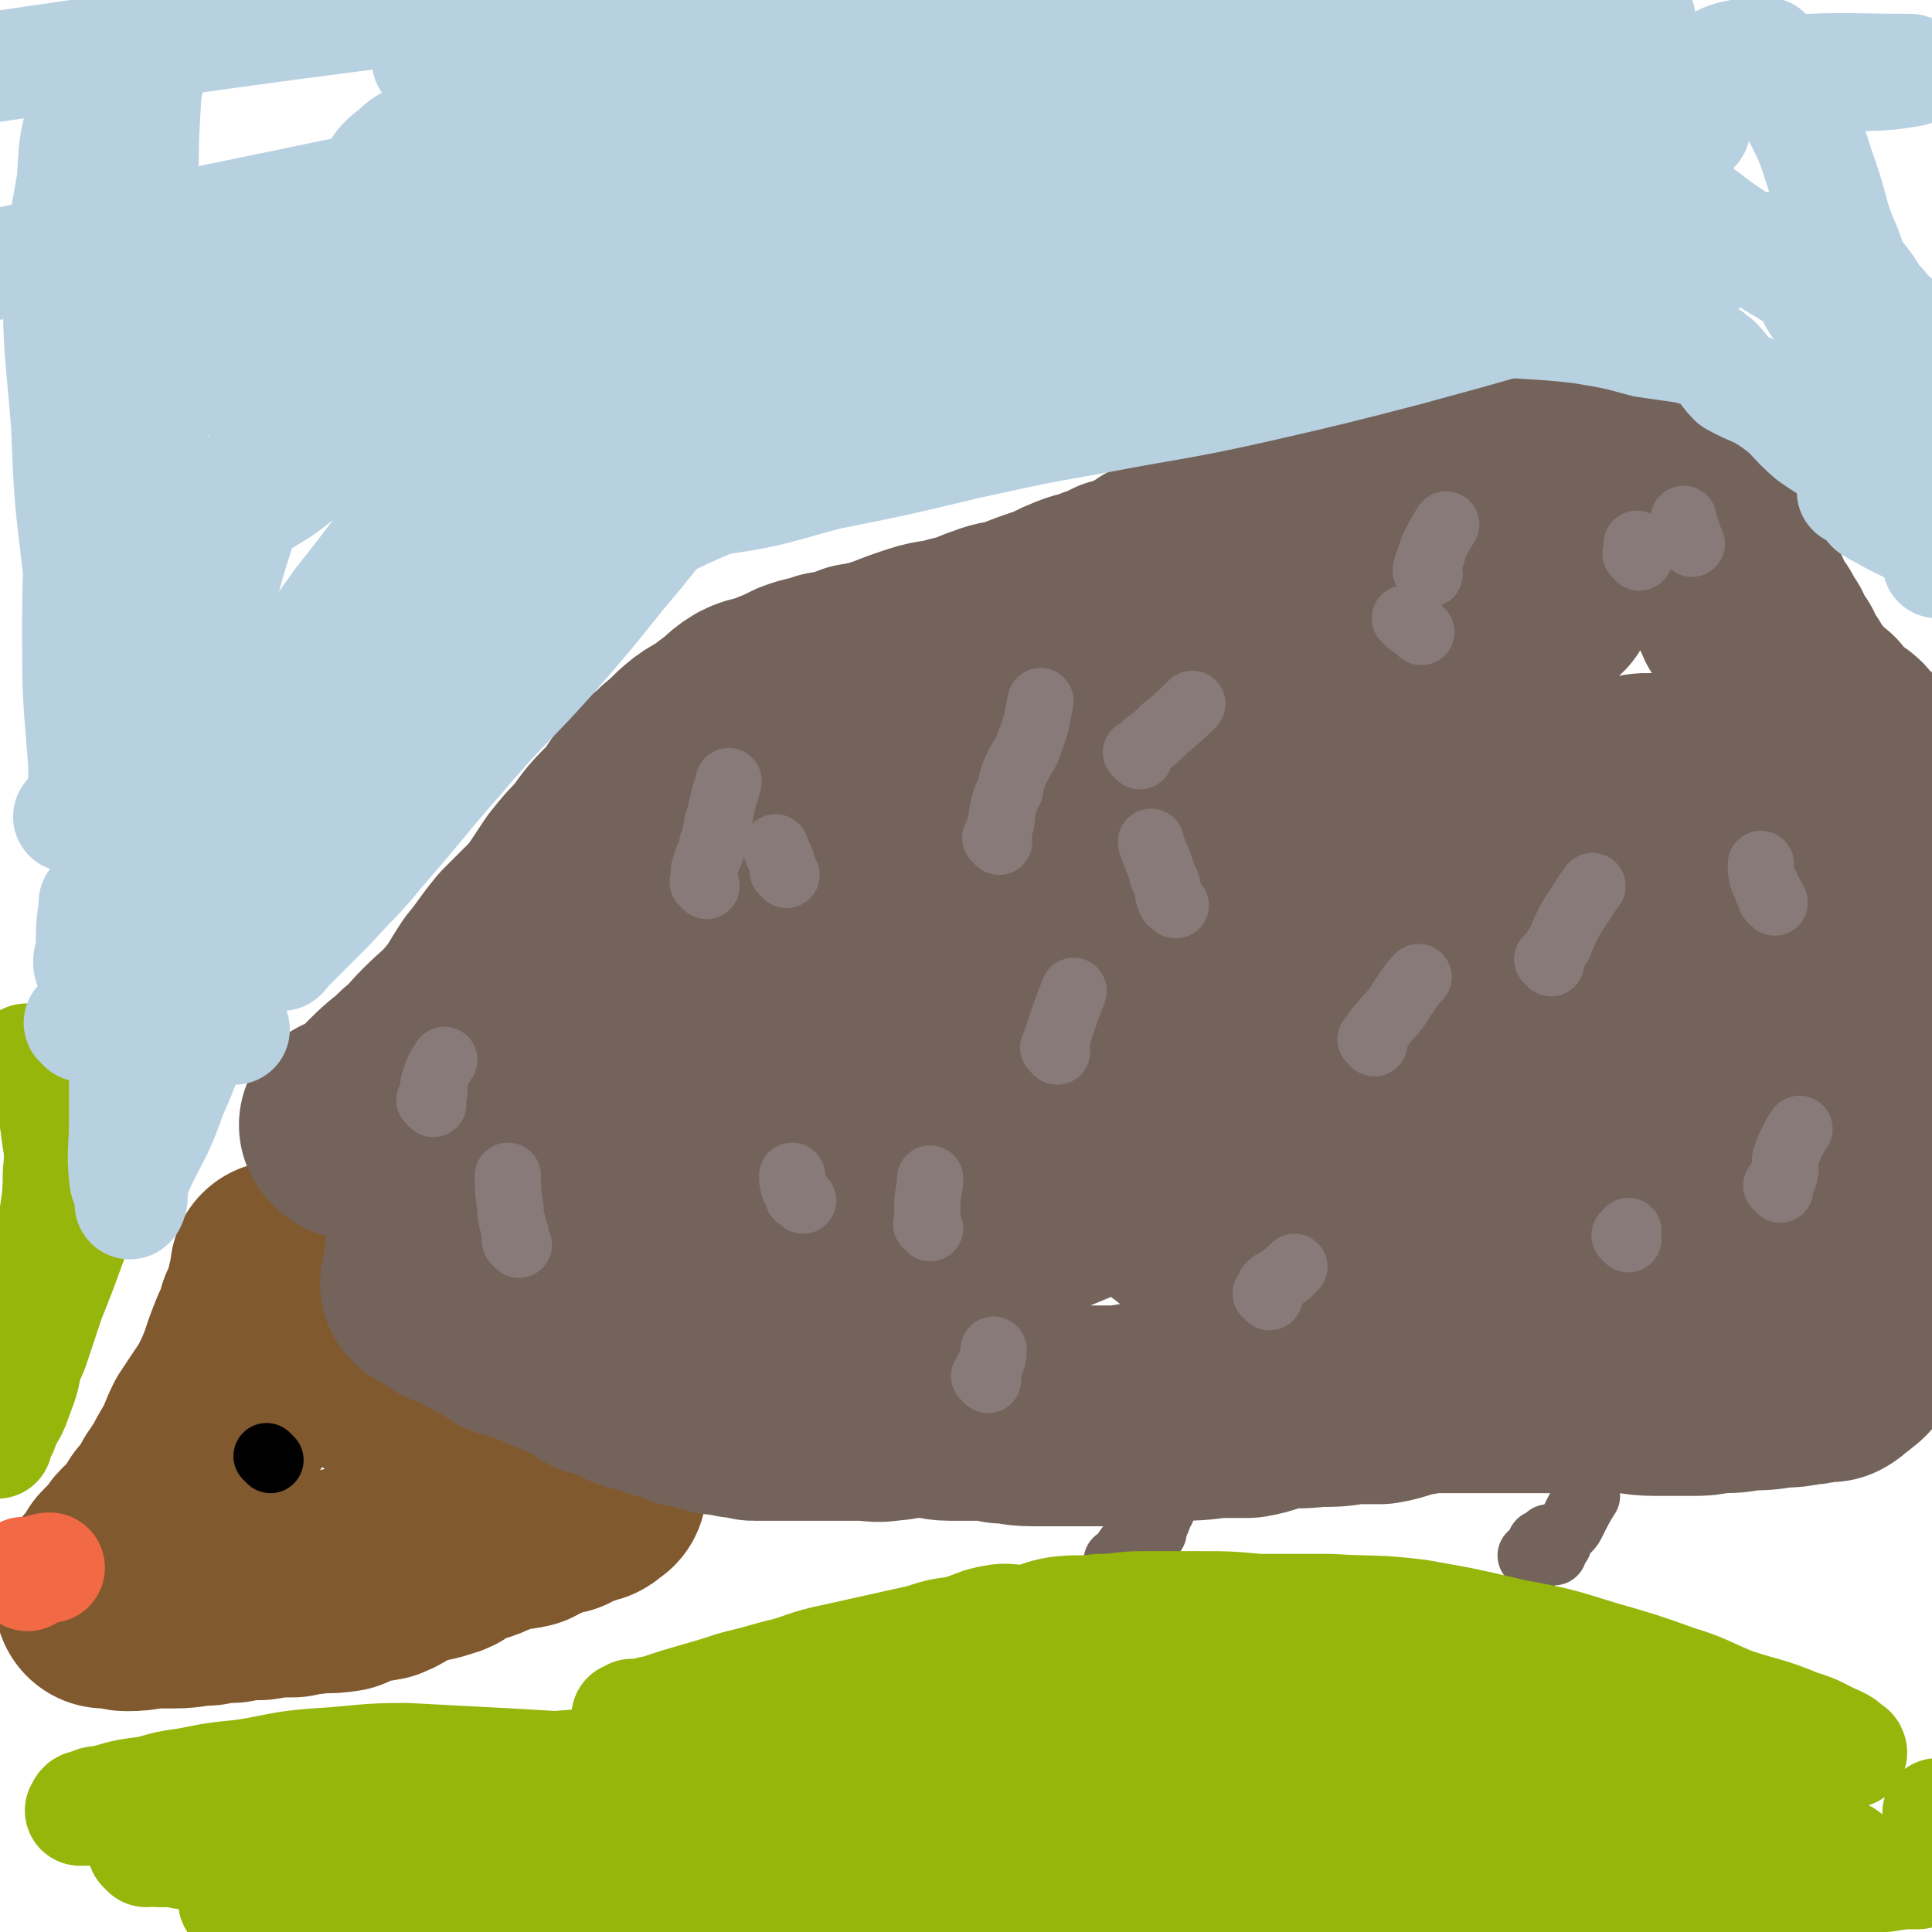 <svg viewBox='0 0 700 700' version='1.1' xmlns='http://www.w3.org/2000/svg' xmlns:xlink='http://www.w3.org/1999/xlink'><g fill='none' stroke='#81592F' stroke-width='80' stroke-linecap='round' stroke-linejoin='round'><path d='M103,462c-1,-1 -1,-1 -1,-1 -1,-1 0,0 0,0 0,0 0,0 0,0 0,0 0,0 0,0 -1,-1 0,0 0,0 0,0 0,0 0,0 0,0 0,-1 0,0 -1,0 0,0 0,1 0,1 0,1 0,1 0,1 -1,1 -1,2 -1,3 -1,3 -1,5 -1,3 -1,3 -3,7 -1,4 -1,4 -3,8 -2,5 -2,5 -4,11 -2,5 -2,5 -5,11 -4,6 -4,6 -8,12 -2,4 -2,5 -4,9 -3,5 -3,5 -5,9 -3,4 -3,4 -5,8 -2,3 -2,3 -4,5 -2,3 -2,4 -4,7 -2,2 -2,1 -4,3 -2,2 -1,2 -3,4 -2,2 -2,2 -4,4 -1,2 0,2 -1,4 -1,1 -2,0 -2,1 -1,1 -1,2 -1,2 -1,1 -2,1 -2,1 -1,1 0,1 0,1 0,1 0,1 0,1 0,1 0,1 0,1 0,0 0,0 0,0 2,0 2,0 4,0 2,0 2,1 4,1 6,0 6,-1 11,-1 3,0 3,0 6,0 6,0 6,-1 12,-1 5,-1 5,-1 9,-1 5,-1 5,-1 10,-1 6,-1 6,-1 12,-1 3,-1 3,-1 6,-1 6,-1 6,0 12,-1 2,-1 2,-2 4,-2 5,-2 5,-1 10,-2 5,-2 4,-3 9,-5 6,-2 6,-1 12,-3 4,-1 3,-2 7,-4 4,-2 5,-1 9,-3 3,-1 3,-2 7,-3 4,-1 4,0 8,-1 2,-1 2,-2 4,-2 3,-2 3,-2 5,-2 2,-1 2,-1 4,-1 2,-1 2,-2 4,-3 1,0 2,0 3,0 1,-1 1,-1 2,-1 0,0 1,0 1,0 1,0 1,-1 1,-1 1,-1 1,-1 1,-1 1,0 1,0 1,0 0,0 0,-1 0,-1 0,-1 0,0 -1,-1 -1,-1 -1,-2 -2,-2 -3,-2 -3,-1 -5,-2 -3,-2 -2,-3 -5,-5 -4,-2 -4,-2 -9,-4 -6,-3 -6,-2 -12,-5 -5,-3 -5,-3 -10,-5 -3,-2 -3,-2 -7,-4 -3,-1 -3,-1 -7,-3 -2,-1 -2,0 -4,-2 -2,0 -2,-1 -4,-2 -1,0 -1,0 -1,0 -1,-1 -1,-1 -2,-1 -1,0 -2,0 -3,0 0,0 0,-1 0,-1 -1,-1 -1,-1 -2,-1 -1,-1 -1,-1 -1,-1 -1,0 -1,0 -1,0 0,0 0,-1 0,-1 -1,-2 -2,-3 -2,-4 '/></g>
<g fill='none' stroke='#74635B' stroke-width='80' stroke-linecap='round' stroke-linejoin='round'><path d='M128,409c-1,-1 -1,-1 -1,-1 -1,-1 0,0 0,0 0,0 0,0 0,0 1,0 1,0 1,0 1,0 1,-1 1,-1 2,-2 2,-1 4,-2 2,-2 2,-2 4,-4 2,-2 2,-2 4,-4 5,-5 5,-4 10,-9 5,-4 4,-4 9,-9 5,-5 6,-5 11,-11 4,-5 4,-6 8,-12 5,-6 5,-7 10,-13 6,-6 6,-6 12,-12 4,-6 4,-6 8,-12 4,-5 4,-5 8,-9 5,-7 5,-7 11,-13 4,-5 4,-6 8,-11 4,-4 5,-4 9,-8 5,-4 4,-4 9,-8 4,-3 5,-2 9,-6 5,-3 4,-4 9,-7 4,-2 5,-1 9,-3 5,-2 5,-2 9,-4 5,-2 5,-1 10,-3 6,-1 6,-1 11,-3 6,-1 6,-1 12,-3 5,-2 5,-2 11,-4 6,-2 7,-1 13,-3 6,-1 6,-2 12,-4 5,-2 5,-1 11,-3 5,-2 5,-2 11,-4 5,-2 4,-2 9,-4 5,-2 5,-1 9,-3 4,-1 3,-1 7,-3 4,-1 4,-1 8,-3 5,-2 4,-3 9,-5 4,-2 4,-2 8,-4 5,-3 5,-3 11,-5 3,-2 3,-2 7,-4 4,-2 4,-2 9,-5 4,-2 4,-3 8,-5 3,-2 3,-1 5,-3 4,-2 3,-2 6,-4 3,-2 3,-2 6,-3 5,-1 5,-1 9,-3 3,-1 3,0 7,-1 3,-2 3,-3 7,-4 4,-1 4,-1 8,-2 3,0 3,0 7,0 3,-1 3,-1 7,-1 4,-1 4,-1 8,-1 3,0 3,0 5,0 4,0 4,1 7,1 3,1 3,1 6,1 4,1 4,0 8,1 3,1 3,2 6,3 3,1 3,0 7,1 2,1 2,1 5,2 4,2 4,2 8,4 3,1 3,1 6,3 2,1 2,1 4,3 3,2 4,2 6,4 3,2 3,2 5,4 2,2 2,2 4,4 2,2 2,2 4,4 1,2 0,2 2,4 1,2 1,1 3,3 1,2 0,2 2,4 0,2 1,1 2,3 1,2 0,3 2,5 1,2 1,2 3,4 1,2 0,2 1,4 2,3 2,3 4,5 1,3 1,3 3,5 0,1 0,2 0,3 2,2 2,2 4,4 0,1 0,2 0,3 2,2 2,2 4,4 1,2 0,2 1,4 2,2 2,1 4,3 2,2 1,2 3,4 2,2 3,1 4,3 1,1 0,2 2,4 1,2 2,1 4,3 1,1 2,0 3,1 1,2 1,2 3,4 1,1 1,1 2,2 1,1 2,0 3,2 1,1 -1,2 0,3 2,2 3,2 5,4 2,2 1,2 3,4 1,3 2,2 3,5 1,3 -1,3 0,5 1,4 2,3 4,7 1,3 1,3 2,7 1,5 1,5 2,11 0,4 0,4 0,8 1,5 1,5 1,9 1,7 2,7 2,13 1,4 0,4 0,8 0,4 1,5 0,9 -1,4 -2,4 -3,8 0,4 0,4 0,8 -1,4 -1,3 -1,7 0,3 0,3 0,5 -1,4 -2,4 -3,8 0,2 0,2 0,4 0,3 0,3 0,5 0,3 -1,3 -1,7 0,2 0,2 0,4 0,2 0,2 0,4 -1,3 -2,3 -3,5 0,2 1,2 1,4 0,2 0,2 0,4 0,1 0,1 0,3 0,1 0,1 0,3 0,2 -1,2 -1,4 -1,2 0,2 -1,4 -1,2 -2,1 -3,3 0,2 0,2 0,4 -1,2 0,2 -1,4 -1,2 -2,2 -3,4 0,2 0,2 0,4 -1,1 -1,2 -1,3 -1,1 -2,1 -3,3 0,1 0,1 0,3 -1,1 -1,1 -1,2 -1,1 -2,0 -3,2 0,0 0,0 0,1 -1,1 -1,2 -1,2 -1,2 -1,1 -2,2 -1,1 -1,1 -1,1 -2,1 -2,2 -4,3 -2,0 -2,0 -4,0 -3,1 -3,1 -5,1 -5,1 -5,1 -9,1 -6,1 -6,1 -12,1 -5,1 -5,1 -11,1 -5,1 -5,1 -9,1 -7,0 -7,0 -13,0 -7,0 -7,-1 -13,-1 -7,0 -7,0 -15,0 -7,0 -7,0 -15,0 -6,0 -6,0 -12,0 -6,0 -6,0 -12,0 -5,0 -5,0 -10,0 -5,0 -5,0 -11,1 -6,1 -6,2 -12,3 -5,0 -5,0 -10,0 -6,1 -6,1 -13,1 -7,1 -7,0 -13,1 -6,1 -6,2 -12,3 -6,0 -6,0 -11,0 -8,1 -8,1 -16,1 -7,1 -7,1 -13,1 -6,1 -6,1 -11,1 -7,0 -7,0 -14,0 -7,0 -7,0 -13,0 -6,0 -6,-1 -11,-1 -4,-1 -4,-1 -8,-1 -5,0 -5,0 -11,0 -4,0 -4,-1 -9,-1 -3,0 -3,0 -6,0 -3,0 -3,1 -7,1 -5,1 -5,0 -10,0 -3,0 -3,0 -6,0 -3,0 -3,0 -7,0 -3,0 -3,0 -5,0 -3,0 -3,0 -5,0 -3,0 -3,0 -5,0 -1,0 -1,0 -3,0 -1,0 -1,0 -3,0 -1,0 -1,0 -2,0 -1,0 -1,0 -3,0 -1,0 -1,-1 -3,-1 -1,0 -1,0 -3,0 -1,0 -1,-1 -3,-1 -1,0 -1,0 -3,0 -2,0 -2,-1 -4,-1 -2,-1 -2,-1 -4,-1 -2,-1 -2,0 -4,-1 -2,-1 -2,-2 -4,-2 -2,-1 -3,0 -5,-1 -3,-1 -3,-2 -5,-3 -3,0 -3,1 -5,0 -3,-1 -2,-3 -5,-4 -4,-1 -4,0 -8,-1 -3,-2 -2,-2 -5,-4 -4,-1 -4,-1 -8,-3 -3,-1 -3,-1 -7,-3 -3,-1 -3,-1 -7,-3 -2,-1 -3,0 -5,-1 -3,-2 -3,-2 -5,-4 -3,-1 -4,-1 -7,-3 -1,0 -1,-1 -2,-2 -2,-1 -2,-1 -4,-2 -1,0 -2,0 -3,0 -1,-1 -1,-2 -3,-3 -1,0 -1,0 -1,0 -1,-1 -1,-1 -1,-1 -1,-1 -2,0 -3,-1 0,-1 1,-1 1,-2 0,-2 0,-2 0,-4 1,-4 0,-4 2,-8 5,-8 7,-7 12,-15 7,-9 6,-10 13,-19 8,-12 9,-11 18,-22 11,-13 11,-13 22,-25 11,-12 11,-12 23,-24 10,-11 10,-11 21,-21 8,-8 7,-8 15,-15 7,-6 7,-5 14,-11 5,-5 4,-6 10,-11 6,-5 6,-5 12,-10 5,-3 5,-3 10,-7 3,-3 3,-3 7,-5 5,-4 4,-4 9,-8 3,-2 4,-2 7,-4 3,-2 3,-2 6,-4 1,0 2,0 3,0 1,-1 1,-1 1,-1 1,0 1,0 1,0 0,1 -1,2 -2,3 -6,6 -6,6 -12,12 -9,8 -9,8 -18,16 -11,9 -11,9 -22,19 -13,10 -13,10 -26,21 -13,11 -13,11 -27,21 -12,10 -11,10 -23,20 -4,4 -4,4 -9,7 -3,3 -3,3 -6,6 -1,1 -2,1 -2,2 0,0 1,0 2,0 6,-1 6,-1 11,-4 11,-5 11,-5 22,-10 13,-7 13,-6 26,-13 18,-9 18,-9 37,-18 21,-11 20,-12 41,-22 24,-12 24,-12 47,-24 24,-12 24,-12 48,-24 18,-9 18,-10 37,-19 16,-7 16,-6 33,-13 10,-3 10,-4 20,-7 6,-2 6,-2 12,-4 3,-1 3,-2 6,-3 1,0 1,0 2,0 0,0 0,0 0,0 -1,1 -2,1 -4,2 -7,5 -8,5 -15,9 -13,7 -14,6 -26,13 -16,9 -16,10 -32,20 -22,14 -23,13 -45,27 -25,16 -24,16 -48,33 -25,18 -26,17 -50,37 -18,15 -18,15 -35,32 -14,14 -14,14 -28,29 -9,10 -9,10 -17,21 -4,5 -4,5 -7,11 -2,3 -2,3 -3,7 -1,2 -1,3 0,4 1,2 2,3 4,3 2,0 2,-2 4,-2 9,-3 10,-2 19,-5 13,-4 13,-3 25,-8 16,-5 16,-5 31,-12 17,-9 16,-10 33,-19 18,-11 19,-10 37,-21 20,-12 21,-12 40,-25 14,-10 14,-11 28,-22 13,-10 13,-10 26,-20 11,-8 11,-8 22,-16 7,-6 8,-5 15,-11 6,-4 6,-5 12,-9 4,-3 4,-2 8,-6 3,-1 2,-2 4,-4 1,-1 2,-1 1,-1 0,-1 0,-1 -1,-1 -4,-1 -4,-2 -8,-3 -11,0 -11,0 -22,1 -15,2 -15,2 -30,6 -20,6 -20,6 -39,14 -22,9 -22,10 -44,21 -23,12 -24,11 -46,26 -20,14 -20,14 -37,32 -14,15 -13,16 -25,32 -9,13 -9,13 -17,27 -4,7 -4,7 -7,15 -2,5 -3,6 -2,10 1,4 2,5 6,6 9,2 11,1 20,-1 15,-3 15,-4 29,-10 16,-7 16,-8 32,-16 19,-8 19,-8 39,-16 24,-11 24,-10 47,-21 24,-12 24,-12 46,-25 21,-13 20,-14 40,-28 15,-11 15,-10 31,-21 11,-8 12,-7 23,-16 4,-3 4,-3 8,-7 3,-3 3,-4 6,-7 2,-2 3,-1 4,-3 1,-1 1,-2 0,-3 0,0 -1,0 -1,0 -1,-1 -1,-1 -1,-1 0,-2 1,-2 1,-4 0,-1 0,-2 -1,-3 -2,-1 -2,-1 -4,-1 -8,-1 -8,-2 -16,0 -13,2 -13,3 -25,8 -17,5 -17,4 -34,12 -19,8 -19,9 -37,19 -21,11 -21,9 -41,21 -18,11 -19,11 -35,25 -10,9 -8,10 -16,21 -5,5 -6,5 -9,11 -2,5 -2,5 -1,10 1,2 2,2 5,4 4,4 3,5 8,8 5,3 5,2 10,5 7,5 6,5 13,10 9,7 8,7 18,13 10,6 10,7 21,11 12,4 12,4 25,6 13,2 13,1 26,0 13,-1 14,0 27,-4 13,-3 13,-3 25,-9 11,-6 11,-6 22,-13 8,-5 8,-6 15,-12 6,-5 5,-6 10,-11 3,-4 4,-3 7,-7 2,-2 1,-3 3,-6 1,-2 3,-2 3,-4 0,-1 -1,-1 -2,-1 -2,-2 -2,-2 -3,-4 -1,-2 0,-3 -2,-4 -2,-2 -2,-2 -5,-3 -9,0 -10,-1 -18,1 -11,3 -11,5 -22,10 -14,7 -14,6 -27,14 -13,7 -13,7 -25,16 -13,9 -13,9 -25,19 -8,5 -9,5 -15,11 -4,4 -3,5 -5,10 0,1 0,2 1,3 0,1 1,0 2,0 9,-1 9,0 17,-3 11,-3 10,-5 21,-8 10,-3 11,-1 21,-4 13,-4 13,-4 25,-9 14,-6 14,-6 27,-13 11,-6 11,-5 21,-12 6,-4 6,-5 10,-10 3,-2 2,-3 5,-6 2,-3 3,-2 4,-5 1,-3 1,-4 0,-7 0,-3 0,-3 -1,-7 -2,-6 -2,-6 -4,-13 -2,-10 -1,-10 -3,-20 -2,-9 -3,-9 -5,-18 -2,-7 -1,-8 -4,-15 -2,-6 -3,-6 -6,-12 -3,-4 -4,-4 -7,-8 -1,-3 -1,-5 -3,-6 -2,0 -2,2 -4,3 -2,1 -2,1 -4,2 -5,5 -5,5 -9,11 -6,9 -6,9 -10,19 -5,11 -5,11 -8,22 -3,13 -4,13 -6,25 -1,12 -1,12 -1,24 1,11 0,13 5,22 4,7 6,7 14,11 7,3 7,1 15,2 5,1 5,2 10,0 5,-1 5,-2 10,-5 3,-2 4,-2 7,-5 4,-4 5,-3 7,-8 3,-5 1,-6 3,-12 2,-6 3,-6 5,-12 2,-7 2,-7 3,-13 1,-6 0,-6 2,-12 0,-5 2,-5 1,-9 -1,-5 -1,-6 -5,-9 -5,-5 -8,-6 -11,-8 '/></g>
<g fill='none' stroke='#877A79' stroke-width='24' stroke-linecap='round' stroke-linejoin='round'><path d='M256,321c-1,-1 -1,-1 -1,-1 -1,-1 0,0 0,0 0,0 0,0 0,0 0,-1 0,-1 0,-3 0,0 0,-1 0,-1 0,-2 1,-2 1,-4 1,-3 2,-3 2,-6 2,-5 1,-6 3,-11 1,-6 2,-8 3,-12 '/><path d='M362,305c-1,-1 -1,-1 -1,-1 -1,-1 0,0 0,0 1,-1 1,-2 1,-4 1,-2 1,-3 1,-5 1,-5 1,-5 3,-9 1,-5 1,-5 3,-9 2,-4 3,-4 4,-8 3,-7 3,-11 4,-15 '/><path d='M413,274c-1,-1 -1,-1 -1,-1 -1,-1 0,0 0,0 1,0 1,-1 1,-1 1,-1 1,-1 2,-2 4,-3 4,-3 7,-6 5,-4 7,-6 10,-9 '/><path d='M498,378c-1,-1 -1,-1 -1,-1 -1,-1 0,0 0,0 0,0 0,0 0,0 1,-1 1,-1 1,-2 1,-2 1,-2 3,-4 2,-3 3,-3 5,-6 4,-6 5,-8 8,-11 '/><path d='M562,349c-1,-1 -1,-1 -1,-1 -1,-1 0,0 0,0 1,0 1,-1 1,-1 2,-3 1,-3 3,-5 2,-5 2,-5 4,-9 4,-6 5,-8 8,-12 '/><path d='M337,445c-1,-1 -1,-1 -1,-1 -1,-1 0,0 0,0 0,-1 0,-1 0,-3 0,-2 0,-2 0,-4 0,-5 1,-6 1,-10 '/><path d='M291,435c-1,-1 -1,-1 -1,-1 -1,-1 0,0 0,0 0,0 0,0 0,0 -1,-1 -1,0 -1,-1 -2,-4 -2,-5 -2,-7 '/><path d='M188,451c-1,-1 -1,-1 -1,-1 -1,-1 0,0 0,0 0,-1 0,-1 0,-2 0,-2 -1,-2 -1,-4 -1,-3 -1,-3 -1,-6 -1,-6 -1,-8 -1,-12 '/><path d='M157,400c-1,-1 -1,-1 -1,-1 -1,-1 0,0 0,0 0,0 0,0 0,0 1,-1 1,-1 1,-3 1,-1 0,-1 0,-3 1,-4 2,-6 4,-9 '/><path d='M358,500c-1,-1 -1,-1 -1,-1 -1,-1 0,0 0,0 0,0 0,-1 0,-1 0,-1 1,-1 1,-2 2,-4 2,-5 2,-7 '/><path d='M460,470c-1,-1 -1,-1 -1,-1 -1,-1 0,0 0,0 1,-1 0,-1 1,-3 1,-1 1,-1 3,-2 3,-2 4,-3 6,-5 '/><path d='M590,449c-1,-1 -1,-1 -1,-1 -1,-1 0,0 0,0 0,0 0,0 0,0 1,-1 1,-2 1,-2 '/><path d='M645,431c-1,-1 -1,-1 -1,-1 -1,-1 0,0 0,0 0,0 0,0 0,0 0,-1 0,-1 0,-1 1,-2 2,-1 2,-2 2,-4 0,-4 1,-8 2,-5 3,-7 5,-10 '/><path d='M643,327c-1,-1 -1,-1 -1,-1 -1,-1 0,0 0,0 0,0 0,0 0,0 0,-1 0,-1 0,-1 -1,-2 -2,-2 -2,-4 -2,-3 -2,-5 -2,-8 '/><path d='M426,328c-1,-1 -1,-1 -1,-1 -1,-1 0,0 0,0 0,0 -1,0 -1,-1 -1,-2 -1,-3 -1,-5 -1,-3 -2,-3 -2,-5 -2,-6 -3,-7 -4,-11 '/><path d='M383,381c-1,-1 -1,-1 -1,-1 -1,-1 0,0 0,0 0,0 0,0 0,0 1,-2 1,-2 1,-4 1,-3 1,-3 2,-6 2,-6 3,-8 4,-11 '/><path d='M518,208c-1,-1 -1,-1 -1,-1 -1,-1 0,0 0,0 0,0 0,0 0,0 0,-1 0,-1 0,-1 0,-1 0,-1 0,-1 0,-1 1,-1 1,-3 1,-1 1,-1 1,-3 2,-4 3,-6 5,-9 '/><path d='M594,202c-1,-1 -1,-1 -1,-1 -1,-1 0,0 0,0 0,0 0,0 0,0 0,0 0,0 0,0 -1,-1 0,0 0,0 0,-1 0,-2 0,-4 '/><path d='M613,197c-1,-1 -1,-1 -1,-1 -1,-1 0,0 0,0 0,0 0,0 0,0 0,-1 0,-1 0,-1 -1,-4 -2,-5 -2,-7 '/><path d='M515,229c-1,-1 -1,-1 -1,-1 -1,-1 0,0 0,0 0,0 0,0 0,0 0,0 0,0 0,0 -3,-2 -4,-3 -5,-4 '/><path d='M285,317c-1,-1 -1,-1 -1,-1 -1,-1 0,0 0,0 0,0 0,0 0,0 0,-1 0,-1 0,-1 -1,-4 -2,-5 -3,-8 '/></g>
<g fill='none' stroke='#74635B' stroke-width='24' stroke-linecap='round' stroke-linejoin='round'><path d='M556,565c-1,-1 -1,-1 -1,-1 -1,-1 0,0 0,0 0,0 0,0 0,0 0,0 0,0 0,0 -1,-1 0,0 0,0 0,0 0,0 0,0 1,-1 1,-1 1,-1 0,0 0,0 0,0 1,-1 1,-1 1,-1 1,-1 1,-2 1,-3 1,0 1,0 1,0 1,-1 1,-1 1,-1 1,-1 1,-1 1,-1 0,0 0,0 0,0 1,0 1,0 1,0 0,0 0,0 0,0 1,0 1,0 1,0 0,0 0,1 0,1 0,1 0,1 0,1 0,1 0,1 0,1 0,1 0,1 0,1 0,0 0,0 0,0 0,1 0,1 0,1 0,0 0,0 0,0 0,1 0,0 0,0 -1,-1 0,-1 0,-1 0,-1 1,-1 1,-1 1,-1 1,-1 1,-3 1,-1 1,-1 3,-3 1,-1 1,-1 2,-3 2,-4 3,-6 5,-9 '/><path d='M406,567c-1,-1 -1,-1 -1,-1 -1,-1 0,0 0,0 0,0 0,0 0,0 0,0 0,0 0,0 -1,-1 0,0 0,0 0,0 0,0 0,0 0,1 0,1 0,1 0,0 0,0 0,0 0,1 0,0 0,0 -1,0 0,1 0,1 0,0 0,0 0,0 0,1 0,0 0,0 -1,0 0,0 0,0 0,0 0,0 0,0 1,0 1,0 1,0 1,-1 1,-1 1,-3 1,-1 0,-1 1,-3 2,-3 2,-2 4,-5 1,-2 0,-2 2,-4 1,-2 1,-2 3,-4 1,-2 0,-2 2,-4 0,-2 1,-1 1,-3 1,-1 1,-1 1,-1 1,-1 1,0 1,0 0,1 0,1 0,2 0,1 -1,0 -1,1 -1,1 0,2 0,3 0,0 -1,0 -1,0 -1,1 0,1 0,2 -1,3 -2,4 -2,6 '/></g>
<g fill='none' stroke='#000000' stroke-width='24' stroke-linecap='round' stroke-linejoin='round'><path d='M98,529c-1,-1 -1,-1 -1,-1 -1,-1 0,0 0,0 0,0 0,0 0,0 0,0 0,0 0,0 -1,-1 0,0 0,0 '/></g>
<g fill='none' stroke='#81592F' stroke-width='24' stroke-linecap='round' stroke-linejoin='round'><path d='M16,573c-1,-1 -1,-1 -1,-1 -1,-1 0,0 0,0 0,0 0,0 0,0 0,1 0,2 0,2 '/></g>
<g fill='none' stroke='#F26946' stroke-width='40' stroke-linecap='round' stroke-linejoin='round'><path d='M10,571c-1,-1 -1,-1 -1,-1 -1,-1 0,0 0,0 0,0 0,0 0,0 1,0 1,0 1,0 0,0 0,0 0,0 1,0 1,0 1,0 4,-1 5,-2 7,-2 '/></g>
<g fill='none' stroke='#96B60B' stroke-width='40' stroke-linecap='round' stroke-linejoin='round'><path d='M53,671c-1,-1 -1,-1 -1,-1 -1,-1 0,0 0,0 0,0 0,0 0,0 1,0 1,0 1,0 2,0 2,1 4,1 1,0 1,0 3,0 5,0 5,1 10,1 5,1 5,1 11,1 8,1 8,2 16,3 8,0 8,0 16,0 8,0 8,0 16,0 10,0 10,1 20,1 6,0 6,-1 12,-1 8,-1 8,-1 16,-1 7,-1 7,-1 14,-1 8,-1 8,0 17,-1 9,-1 9,-2 19,-3 7,0 7,0 15,0 8,-1 8,-1 15,-1 8,-1 8,-1 16,-1 5,0 5,0 11,0 6,0 6,0 11,0 6,0 6,1 12,1 7,0 7,0 13,0 9,0 9,1 18,1 7,0 7,0 14,0 8,0 8,0 16,0 8,0 8,1 17,1 7,0 7,0 14,0 9,0 9,0 17,0 6,0 6,0 11,0 6,0 6,-1 13,-1 7,0 7,0 14,0 5,0 5,0 11,0 7,0 7,-1 13,-1 7,-1 7,0 13,0 6,0 6,-1 11,-1 6,-1 6,-1 12,-1 5,-1 5,-1 10,-1 5,-1 5,0 10,-1 5,-1 5,-1 10,-3 5,-1 5,0 10,-2 4,0 4,-1 8,-1 5,-1 5,0 9,-1 4,-1 3,-1 6,-2 4,-2 4,-2 7,-3 2,0 2,0 4,0 3,-1 3,0 5,-1 3,-1 3,-2 5,-3 2,0 2,0 4,0 3,-1 3,-2 5,-2 3,-1 3,-1 5,-1 4,-1 3,-2 7,-3 1,0 1,0 3,0 3,-1 3,-1 5,-1 3,-1 3,-1 5,-1 4,-1 4,-1 7,-1 5,-1 5,-1 9,-1 3,-1 3,-1 6,-1 2,-1 2,-1 5,-1 2,0 2,0 4,0 1,0 1,-1 2,-1 1,-1 1,-1 3,-1 0,0 0,0 0,0 1,0 2,0 3,0 0,0 0,-1 -1,-1 -2,-2 -2,-2 -4,-3 -7,-3 -7,-4 -14,-6 -12,-5 -12,-4 -24,-8 -10,-4 -10,-5 -20,-8 -14,-5 -14,-5 -28,-9 -16,-5 -16,-5 -32,-8 -17,-4 -17,-4 -34,-7 -16,-2 -16,-1 -32,-2 -13,0 -13,0 -26,0 -11,-1 -11,-1 -22,-1 -10,0 -10,0 -20,0 -8,0 -8,1 -16,1 -7,1 -7,0 -15,1 -6,1 -6,2 -12,3 -5,0 -6,-1 -11,0 -6,1 -6,2 -13,4 -7,1 -7,1 -13,3 -9,2 -9,2 -18,4 -9,2 -9,2 -18,4 -8,2 -8,3 -17,5 -7,2 -7,2 -15,4 -6,2 -6,2 -13,4 -7,2 -7,2 -13,4 -2,1 -2,1 -4,1 -3,1 -4,1 -7,1 -1,1 -1,1 -2,1 0,0 0,0 0,0 0,0 0,0 0,0 1,0 1,0 1,0 4,0 4,0 8,0 10,0 10,1 21,0 13,-1 13,-1 27,-3 16,-1 16,-2 33,-3 20,-1 20,-1 39,-2 20,0 20,-1 40,-1 21,-1 21,-1 43,-1 16,-1 16,-1 32,-1 16,0 16,0 32,1 10,1 10,0 20,1 7,1 7,2 14,2 8,1 8,1 16,1 6,1 5,1 11,1 5,0 5,0 10,0 4,0 4,1 8,1 5,1 5,1 9,1 4,1 4,0 8,1 1,0 1,1 2,1 0,0 0,0 0,0 -4,1 -4,2 -9,3 -12,1 -12,0 -24,0 -18,1 -18,1 -35,1 -20,1 -20,1 -41,2 -24,2 -24,2 -49,4 -28,2 -28,1 -56,4 -24,2 -24,2 -47,5 -18,3 -18,3 -36,8 -16,4 -16,4 -32,9 -10,4 -10,4 -20,8 -6,3 -6,2 -12,6 -3,1 -5,2 -5,4 0,4 1,6 4,8 10,5 11,4 23,6 15,2 15,2 31,3 21,2 21,1 41,2 23,0 23,0 46,0 31,1 32,2 63,1 32,-1 32,-2 64,-5 26,-3 26,-4 52,-7 22,-2 22,-2 45,-4 14,-2 14,-3 28,-4 11,-1 11,0 21,0 5,0 5,-1 10,-1 3,-1 5,-1 6,-1 0,-1 -1,-1 -2,-1 -13,-4 -13,-4 -26,-6 -18,-4 -18,-4 -37,-7 -15,-2 -15,-3 -31,-4 -26,-3 -26,-3 -52,-4 -31,-1 -31,-2 -63,-2 -33,1 -33,0 -66,2 -26,2 -25,3 -51,8 -23,3 -24,3 -47,8 -20,5 -20,5 -40,11 -17,4 -17,4 -33,8 -14,4 -14,4 -28,8 -9,2 -9,2 -18,4 -4,1 -4,2 -9,3 -3,1 -3,1 -7,1 -1,1 -4,1 -3,0 3,-2 5,-2 10,-4 12,-5 12,-6 24,-10 17,-5 17,-5 34,-9 18,-5 18,-4 35,-7 22,-5 22,-5 44,-9 20,-3 20,-4 40,-7 12,-1 12,-1 24,-2 4,0 6,0 8,1 0,1 -1,2 -3,3 -12,2 -13,1 -26,2 -16,0 -16,0 -33,0 -24,0 -24,0 -47,0 -20,0 -20,1 -40,1 -23,1 -23,0 -47,1 -20,1 -20,2 -41,3 -14,0 -14,0 -28,0 -9,1 -9,0 -19,1 -4,1 -4,2 -9,3 -3,0 -3,0 -7,0 -1,0 -1,0 -2,0 -1,0 -2,1 -2,1 0,0 2,0 2,0 1,0 0,1 0,1 2,1 3,0 5,0 10,-1 10,-1 19,-1 14,-1 14,-1 27,-3 17,-1 17,-2 35,-4 19,-2 19,-1 38,-3 22,-2 22,-2 45,-4 19,-2 19,-2 38,-4 10,-1 10,-1 19,-2 5,0 5,0 11,0 2,-1 4,-1 4,-1 -2,-1 -4,-1 -8,-1 -12,-1 -12,-2 -24,-2 -16,-2 -16,-2 -32,-3 -15,-1 -15,-1 -31,-2 -17,-1 -17,-1 -34,-2 -19,-1 -19,-1 -38,-2 -16,0 -16,1 -33,2 -13,1 -13,2 -26,4 -10,1 -10,1 -20,3 -7,1 -7,1 -14,3 -8,1 -8,1 -15,3 -4,1 -4,0 -7,2 -2,0 -2,0 -3,2 0,0 0,0 0,0 0,0 1,0 1,0 1,0 1,0 3,0 7,-1 7,-1 14,-1 12,-1 12,-1 23,-2 13,-2 13,-2 26,-4 16,-2 16,-2 31,-4 19,-2 20,-1 39,-3 23,-1 23,-1 47,-3 18,-1 18,-1 37,-1 14,-1 14,-1 28,0 7,0 7,1 14,1 5,1 5,1 11,1 2,1 2,1 5,1 0,0 1,0 1,0 -4,1 -5,2 -10,3 -11,1 -11,0 -23,2 -10,0 -10,0 -20,1 -14,3 -14,4 -28,6 -16,3 -16,2 -32,4 -17,3 -17,3 -33,6 -14,3 -14,3 -28,7 -8,1 -8,1 -15,3 -4,1 -4,2 -8,4 -5,2 -5,2 -9,4 -4,2 -4,1 -8,3 -2,0 -2,1 -3,2 -1,0 -1,0 -2,0 -1,1 0,1 -2,1 -1,1 -1,1 -3,1 0,1 -1,1 0,1 1,1 2,0 4,0 8,-1 8,-1 17,-1 12,-1 12,-1 25,-1 16,-1 16,-2 33,-2 22,-2 22,-2 44,-2 30,-1 30,-1 59,-1 32,-1 32,-1 65,-1 23,0 23,1 47,1 25,1 25,0 49,1 28,1 28,2 55,3 23,0 23,-1 45,-1 19,0 19,-1 38,-1 16,-1 16,0 32,-1 11,-1 11,-1 21,-3 8,0 8,-1 15,-1 7,-1 7,0 13,0 4,0 4,0 7,0 1,0 2,0 2,0 0,0 -1,0 -2,0 -1,0 -1,0 -3,0 -8,-1 -8,-1 -15,-1 -11,-1 -11,-1 -22,-1 -12,0 -12,0 -25,1 -16,1 -16,1 -32,3 -16,1 -16,0 -32,1 -12,1 -12,1 -25,2 -6,1 -6,1 -12,2 -3,1 -6,2 -6,2 1,1 4,1 8,1 12,0 12,0 23,-1 15,-1 15,-2 29,-3 13,0 14,0 27,0 14,-1 14,-1 29,-1 15,-1 15,-1 30,-1 21,-1 21,-1 41,-3 7,0 7,0 14,0 6,-1 6,-1 12,-1 3,-1 3,0 6,-1 0,0 0,-1 -1,-1 -1,-1 -1,0 -3,0 -1,0 -3,0 -3,0 1,0 3,0 5,0 1,0 1,0 2,-1 1,-9 1,-9 1,-19 0,0 0,0 0,0 '/><path d='M11,385c-1,-1 -1,-1 -1,-1 -1,-1 0,0 0,0 0,0 0,0 0,0 1,0 1,0 1,0 0,0 0,1 0,1 1,2 3,1 4,3 2,3 2,3 3,7 1,6 1,6 2,12 1,9 2,9 1,18 0,11 -1,11 -2,22 -2,11 -3,11 -5,23 -2,11 -2,11 -4,22 -1,7 -1,7 -4,15 -2,6 -3,5 -5,11 -1,2 -1,2 -2,3 0,1 0,2 0,2 0,-1 0,-1 0,-2 1,-3 0,-3 1,-5 2,-5 3,-5 5,-10 3,-8 3,-8 7,-17 3,-9 3,-9 6,-18 4,-10 4,-10 8,-21 3,-9 3,-9 5,-17 3,-9 4,-9 6,-17 2,-4 0,-5 1,-8 1,-2 2,-2 3,-3 0,0 -1,0 -1,0 0,-1 0,-1 0,-1 2,-2 2,-2 4,-4 2,-2 2,-2 4,-4 3,-2 3,-2 5,-4 3,-2 4,-2 6,-4 2,-1 1,-2 3,-4 2,-2 3,-1 5,-3 2,-1 2,-2 4,-4 1,-1 2,0 3,-2 0,0 0,-1 0,-2 1,0 1,0 1,0 1,0 1,0 1,0 0,0 0,-1 0,-1 0,0 -1,0 -1,1 -1,2 -1,2 -3,4 -1,1 -1,1 -3,3 -3,2 -3,2 -5,5 -4,4 -5,6 -7,9 '/></g>
<g fill='none' stroke='#B8D1E1' stroke-width='40' stroke-linecap='round' stroke-linejoin='round'><path d='M30,372c-1,-1 -1,-1 -1,-1 -1,-1 0,0 0,0 2,-1 2,-2 4,-4 2,-2 3,-2 5,-4 5,-4 4,-5 9,-9 6,-5 7,-4 12,-9 5,-6 4,-7 8,-14 6,-9 6,-9 13,-17 7,-9 7,-9 14,-17 9,-9 9,-9 17,-18 9,-10 8,-10 17,-20 9,-9 9,-9 19,-17 11,-9 11,-9 24,-18 13,-9 13,-9 27,-18 13,-7 13,-7 27,-14 14,-7 14,-6 28,-12 13,-6 13,-6 26,-11 7,-3 7,-3 15,-6 5,-1 5,-1 10,-2 3,0 3,-1 6,-1 0,0 -1,0 -1,0 -9,4 -9,4 -18,8 -14,6 -14,5 -29,12 -14,6 -14,6 -28,13 -18,9 -18,9 -36,18 -21,10 -22,9 -43,20 -21,11 -21,12 -42,23 -17,9 -17,9 -34,18 -13,6 -12,7 -25,13 -8,3 -8,2 -16,5 -6,2 -6,2 -11,4 -1,1 -3,2 -2,2 3,-3 5,-4 10,-7 14,-8 15,-6 29,-15 12,-8 11,-10 23,-18 13,-10 13,-10 26,-19 21,-14 21,-14 42,-27 26,-16 25,-16 51,-31 27,-14 27,-14 55,-27 26,-12 26,-12 52,-23 25,-11 25,-11 50,-20 21,-8 22,-8 44,-14 23,-7 23,-8 47,-13 19,-5 20,-4 40,-7 17,-3 17,-2 35,-4 12,-2 12,-2 24,-3 6,0 6,1 12,1 4,0 4,0 7,0 2,0 4,0 4,0 1,0 -1,0 -2,0 -12,2 -12,2 -23,5 -14,3 -15,3 -29,6 -19,5 -19,5 -37,10 -25,8 -25,8 -51,15 -28,9 -28,8 -56,17 -28,9 -28,9 -56,19 -24,8 -24,7 -47,16 -17,7 -16,8 -33,16 -9,4 -9,3 -17,7 -4,2 -9,3 -8,4 2,2 6,2 12,1 16,-1 17,-1 32,-4 20,-3 20,-4 39,-9 25,-5 25,-5 50,-11 23,-5 22,-5 45,-9 31,-6 31,-5 62,-12 26,-6 26,-6 53,-13 22,-6 22,-6 43,-12 19,-5 19,-5 37,-11 11,-3 11,-3 22,-7 9,-3 9,-4 18,-6 8,-1 8,-1 16,-2 6,0 6,-1 11,0 4,0 4,1 7,2 3,2 3,2 5,5 4,3 4,3 7,7 3,4 2,4 6,8 3,4 4,4 8,8 3,4 4,4 6,8 0,2 -1,3 -1,5 0,3 1,4 1,6 0,2 0,2 -1,3 -1,0 -1,0 -1,0 -2,0 -2,0 -4,0 0,0 0,1 0,1 -2,1 -2,0 -4,0 -1,0 -1,-1 -3,-1 -1,-1 -1,-1 -1,-1 -2,-2 -2,-2 -4,-4 -1,-2 -1,-2 -3,-4 -1,-2 0,-2 -1,-4 -2,-3 -3,-2 -5,-5 -2,-3 -2,-4 -4,-6 -3,-4 -4,-3 -7,-7 -2,-3 -1,-4 -4,-7 -3,-3 -4,-3 -7,-5 -5,-3 -5,-3 -10,-6 -7,-5 -7,-5 -13,-9 -7,-5 -7,-6 -14,-9 -11,-5 -11,-4 -22,-8 -14,-4 -14,-5 -28,-8 -16,-4 -16,-4 -32,-7 -18,-3 -18,-3 -36,-4 -16,-2 -16,-1 -32,-2 -10,0 -10,0 -20,1 -6,0 -6,0 -12,1 -3,1 -3,0 -6,1 0,0 -1,1 -1,1 9,4 10,5 20,8 12,3 12,3 25,5 15,4 15,4 30,8 16,3 16,3 32,7 18,3 18,4 37,7 16,2 16,3 32,4 6,1 6,-1 12,-1 4,0 5,1 7,0 2,-1 3,-3 2,-4 -8,-6 -10,-7 -21,-10 -19,-6 -20,-5 -40,-8 -30,-4 -30,-5 -59,-7 -34,-2 -34,-1 -68,-2 -42,0 -42,-1 -83,1 -40,2 -41,2 -81,9 -37,6 -37,7 -74,18 -29,8 -29,9 -57,20 -20,8 -19,8 -38,18 -7,4 -7,4 -14,9 -3,2 -8,5 -6,4 7,0 12,-2 24,-6 22,-7 22,-7 44,-15 27,-10 27,-11 55,-21 31,-11 30,-11 62,-22 28,-9 28,-7 56,-16 27,-9 27,-10 54,-20 11,-4 11,-5 22,-9 6,-2 14,-2 13,-3 -2,-2 -9,-2 -18,-2 -20,2 -20,4 -40,7 -28,5 -28,4 -57,9 -38,6 -38,7 -77,14 -135,28 -135,28 -271,56 0,0 0,0 0,0 '/><path d='M199,15c-1,-1 -2,-1 -1,-1 0,-1 0,0 1,0 12,3 12,3 24,6 14,4 14,4 28,8 18,4 18,3 36,8 19,5 19,5 38,11 20,5 20,5 39,9 20,5 20,5 40,9 6,2 6,2 11,3 4,1 4,0 9,0 1,0 4,1 3,0 -2,-2 -5,-4 -10,-6 -11,-5 -11,-6 -24,-9 -17,-4 -18,-3 -36,-7 -17,-3 -17,-3 -35,-7 -20,-4 -20,-4 -40,-8 -25,-4 -25,-4 -50,-7 -19,-2 -19,-1 -39,-2 -13,0 -13,1 -26,1 -4,0 -4,0 -9,0 -2,0 -4,-1 -3,-1 5,-1 8,0 16,-1 17,-2 17,-3 34,-5 24,-3 24,-3 49,-5 26,-3 26,-3 52,-7 26,-3 26,-3 52,-7 27,-3 27,-4 54,-7 19,-2 19,-1 38,-3 7,-1 7,-1 14,-2 2,-1 6,-1 4,-1 -11,0 -14,0 -29,0 -26,0 -26,0 -53,1 -29,1 -29,2 -58,4 -39,2 -39,1 -78,4 -37,3 -38,2 -75,7 -112,14 -112,15 -224,31 0,0 0,0 0,0 '/><path d='M85,373c-1,-1 -1,-1 -1,-1 -1,-1 0,0 0,0 -1,0 -2,0 -2,-1 -3,-3 -3,-3 -5,-6 -4,-8 -3,-9 -6,-17 -4,-12 -5,-12 -8,-23 -4,-15 -3,-16 -7,-31 -5,-19 -6,-19 -10,-39 -5,-22 -4,-22 -7,-45 -2,-22 -2,-22 -3,-44 0,-16 1,-16 1,-32 0,-12 0,-12 0,-24 0,-8 1,-8 1,-15 0,-3 0,-3 0,-6 0,0 0,-1 0,-1 1,4 2,4 3,9 1,11 0,12 0,23 1,14 1,14 2,27 2,15 1,15 3,31 1,17 1,17 3,34 2,17 3,17 4,35 1,10 -1,11 0,21 1,5 2,5 3,11 0,1 -1,2 -1,2 -1,-4 -2,-6 -3,-12 -1,-15 -1,-15 -2,-30 -1,-18 -1,-18 -2,-37 0,-20 1,-20 1,-39 0,-23 -1,-23 0,-46 1,-24 1,-24 3,-49 0,-17 0,-17 1,-34 1,-7 2,-7 4,-14 1,-4 2,-10 1,-8 -1,4 -4,9 -6,20 -4,19 -3,19 -6,38 -5,26 -7,26 -10,51 -4,28 -3,28 -5,56 -2,24 -3,24 -3,49 0,24 0,24 2,48 1,9 -2,15 5,18 10,6 17,5 29,-1 14,-7 12,-12 23,-25 19,-24 19,-24 36,-48 20,-25 19,-26 38,-52 20,-29 18,-30 40,-57 21,-26 24,-23 46,-47 18,-20 17,-22 34,-42 11,-12 11,-12 22,-23 5,-4 4,-4 9,-8 2,-2 5,-3 4,-2 -3,6 -6,8 -13,16 -14,14 -14,14 -29,27 -21,18 -20,19 -42,37 -22,18 -24,17 -46,36 -20,17 -20,17 -39,35 -19,17 -18,17 -38,34 -7,6 -8,6 -16,11 -2,1 -5,1 -4,0 8,-9 10,-10 21,-20 17,-15 17,-16 35,-30 23,-18 23,-18 47,-33 29,-18 29,-17 59,-32 30,-16 29,-16 60,-29 28,-13 28,-13 57,-22 22,-7 22,-6 45,-10 20,-4 21,-3 42,-5 10,0 10,0 19,1 5,0 9,-1 9,1 0,4 -3,7 -9,10 -16,9 -17,7 -33,14 -25,11 -25,11 -49,22 -28,13 -28,13 -55,26 -24,12 -24,12 -48,25 -27,14 -26,16 -53,29 -16,8 -17,6 -33,14 -7,4 -13,7 -13,8 0,1 7,-2 14,-4 17,-7 16,-8 33,-15 21,-9 21,-9 43,-18 26,-11 25,-11 52,-21 26,-9 26,-10 52,-18 35,-10 35,-10 70,-18 33,-8 33,-7 67,-13 30,-6 30,-5 61,-10 20,-2 20,-3 40,-4 23,-2 23,-2 45,-3 12,-1 13,0 25,-2 1,0 1,-1 0,-1 -24,0 -26,-1 -52,1 -25,2 -25,3 -50,7 -33,7 -33,7 -65,15 -39,10 -39,11 -77,22 -39,11 -40,10 -78,24 -36,13 -35,15 -70,30 -30,14 -29,14 -58,28 -21,10 -21,10 -41,22 -10,5 -10,6 -20,12 -5,2 -11,4 -10,4 0,-1 5,-5 11,-8 14,-8 14,-8 29,-15 24,-10 24,-11 48,-20 31,-12 31,-12 62,-23 28,-10 28,-10 57,-19 33,-11 33,-13 67,-22 34,-10 34,-8 68,-15 22,-5 22,-6 44,-11 18,-3 18,-3 36,-6 6,-1 6,0 11,-2 5,-1 7,-2 10,-3 1,0 -1,2 -2,2 -5,3 -5,4 -11,5 -13,3 -13,1 -26,3 -21,2 -21,2 -42,4 -22,2 -22,0 -44,2 -32,4 -32,5 -64,8 -32,4 -32,4 -65,8 -33,5 -33,5 -67,9 -25,4 -25,4 -50,8 -22,3 -22,3 -44,6 -10,1 -10,0 -19,2 -5,0 -7,3 -9,2 -2,-2 -2,-5 0,-8 4,-10 5,-10 13,-18 11,-12 12,-11 26,-21 14,-10 15,-9 30,-19 15,-10 15,-11 30,-21 14,-11 13,-12 28,-21 12,-7 12,-7 24,-12 5,-3 5,-2 10,-3 1,0 3,-1 2,0 -8,4 -10,5 -20,9 -15,6 -15,5 -30,11 -17,7 -17,7 -34,14 -17,7 -17,7 -34,14 -16,8 -16,8 -32,17 -18,9 -18,9 -36,19 -11,6 -11,6 -21,13 -9,5 -9,5 -17,11 -6,5 -6,5 -12,10 -5,5 -5,5 -10,9 -4,4 -5,3 -9,7 -4,2 -4,2 -7,6 -1,1 -1,1 -2,3 0,1 0,1 -1,1 -2,1 -2,1 -4,1 -1,1 -1,1 -1,1 -2,0 -2,-1 -4,-2 -1,-2 -1,-3 -3,-5 -3,-5 -4,-4 -7,-9 -3,-5 -2,-6 -4,-11 -2,-7 -2,-7 -4,-14 -3,-9 -4,-9 -5,-17 -1,-7 0,-7 0,-14 0,-6 -2,-6 -1,-12 0,-2 2,-2 3,-5 0,-2 -1,-2 -1,-4 0,-2 0,-3 0,-4 0,0 0,1 0,2 1,2 2,2 2,4 2,10 1,10 1,20 1,15 2,15 2,30 1,26 0,26 0,52 0,27 1,27 1,55 1,30 0,30 0,61 0,36 1,36 1,71 0,24 0,24 0,47 0,17 0,17 0,34 0,9 -1,10 0,19 0,4 2,4 3,8 0,1 -1,3 -1,2 1,-3 1,-5 2,-10 6,-14 8,-14 13,-29 9,-20 7,-21 16,-41 10,-23 11,-22 24,-44 14,-25 14,-25 28,-49 16,-28 15,-28 32,-56 15,-24 14,-25 31,-49 10,-14 12,-13 24,-27 9,-10 8,-10 18,-20 4,-3 5,-3 9,-6 2,-1 4,-3 4,-2 1,2 -1,4 -3,8 -9,14 -9,14 -18,27 -11,17 -11,17 -23,33 -10,16 -10,16 -20,31 -14,20 -14,19 -26,39 -13,20 -12,20 -25,39 -11,16 -12,15 -23,30 -3,5 -3,5 -7,10 -2,2 -3,3 -5,5 0,0 0,-1 1,-2 5,-9 5,-9 11,-17 10,-12 10,-12 20,-23 13,-15 13,-15 27,-29 13,-15 13,-15 27,-29 16,-16 16,-16 32,-32 17,-17 17,-17 34,-33 10,-9 11,-8 21,-16 5,-4 5,-4 11,-8 2,-2 3,-3 5,-3 1,0 0,2 -1,4 -7,9 -9,8 -16,17 -12,12 -11,13 -22,26 -12,14 -11,14 -23,28 -12,15 -12,15 -25,30 -16,18 -17,17 -33,36 -15,17 -14,17 -29,34 -8,10 -9,10 -18,20 -5,5 -5,5 -10,10 -3,3 -3,3 -6,6 -1,1 -2,3 -2,2 1,-4 2,-6 5,-11 5,-12 5,-12 11,-24 8,-15 8,-15 16,-30 7,-15 7,-14 14,-29 8,-16 8,-16 16,-33 7,-16 7,-16 15,-31 6,-11 7,-10 12,-21 2,-4 3,-4 3,-8 1,-1 0,-2 -1,-2 -10,4 -11,4 -20,11 -13,10 -12,11 -22,23 -13,15 -13,15 -25,30 -12,14 -12,14 -23,28 -11,15 -10,15 -20,30 -11,16 -13,15 -22,31 -4,7 -3,8 -5,15 -1,4 0,4 -1,7 0,2 0,3 0,3 -1,0 -2,-2 -2,-5 -2,-10 -1,-10 -2,-20 -3,-15 -4,-15 -8,-30 -4,-16 -5,-16 -8,-32 -4,-22 -4,-22 -7,-44 -3,-25 -3,-25 -4,-50 -2,-26 -3,-26 -3,-52 1,-18 2,-18 5,-36 1,-11 0,-11 3,-22 1,-8 2,-8 4,-16 1,-2 0,-3 2,-4 1,-1 2,-1 3,1 4,10 4,11 6,22 4,17 2,17 4,34 2,20 2,20 4,40 2,22 2,22 4,44 2,24 2,24 4,49 2,24 2,24 3,49 0,13 0,13 0,27 0,7 0,7 0,13 0,3 1,5 1,6 1,0 1,-2 1,-3 3,-12 3,-12 5,-24 2,-15 2,-16 4,-31 3,-18 2,-18 6,-35 5,-20 6,-19 11,-39 7,-21 7,-21 13,-43 6,-21 5,-21 13,-41 6,-13 7,-12 15,-24 5,-7 4,-9 11,-14 5,-5 6,-4 13,-6 5,-1 5,-2 10,-1 5,2 5,3 9,7 4,4 4,4 7,9 2,4 1,4 2,8 1,5 2,5 2,11 -1,6 -2,7 -5,13 -5,10 -4,11 -12,19 -8,8 -9,7 -19,13 -9,5 -10,4 -20,8 -7,4 -6,5 -14,8 -6,3 -6,3 -12,4 -5,1 -6,2 -9,1 -2,0 -3,-2 -2,-4 8,-8 9,-8 19,-14 16,-10 16,-9 33,-16 20,-8 20,-7 40,-15 26,-9 26,-10 51,-18 29,-10 29,-10 58,-18 36,-11 36,-13 72,-21 27,-6 27,-4 55,-8 25,-3 25,-3 50,-5 25,-3 25,-1 49,-4 16,-2 16,-3 31,-5 11,-2 12,-2 23,-4 5,-1 5,-1 11,-4 4,-1 4,-1 7,-4 1,-1 3,-2 2,-3 -3,-3 -4,-4 -9,-5 -10,-3 -10,-4 -21,-4 -14,0 -15,0 -29,2 -16,3 -16,4 -31,7 -20,5 -20,4 -39,9 -16,4 -16,4 -32,9 -11,4 -11,4 -22,10 -5,4 -5,5 -9,9 -2,2 -4,3 -3,4 1,2 4,1 9,2 11,0 11,0 23,-1 15,-1 15,-2 30,-4 15,-1 15,-1 31,-2 18,-1 18,0 36,-2 20,-2 20,-2 40,-5 17,-3 17,-3 33,-6 9,-2 9,-2 18,-5 5,-2 5,-3 10,-4 4,-1 4,0 8,0 2,0 3,-1 3,-1 0,0 -4,0 -4,1 0,0 1,1 2,1 1,1 1,1 3,1 1,1 2,0 3,1 1,3 -1,4 0,6 4,8 5,8 9,16 5,10 4,10 8,21 4,12 3,13 8,24 5,15 6,15 11,29 7,16 7,16 13,32 5,14 6,14 10,28 1,5 0,6 -1,12 0,4 0,4 0,7 0,2 0,2 0,4 0,1 0,2 0,2 0,-1 0,-1 0,-2 0,-1 0,-2 0,-3 0,0 0,2 0,2 0,0 0,-1 0,-1 -2,-2 -2,-2 -4,-4 -2,-2 -2,-2 -5,-4 -4,-2 -4,-2 -8,-4 -3,-2 -4,-2 -7,-4 -2,-2 -1,-2 -3,-4 -1,-1 -1,-1 -2,-2 0,0 -1,0 -2,0 0,-1 1,-1 1,-1 2,0 2,0 4,1 2,2 1,2 3,4 2,1 2,1 4,3 2,1 2,1 4,3 2,1 2,2 4,3 2,1 2,0 4,1 0,1 0,1 0,1 0,0 0,-1 0,-1 -2,-3 -3,-3 -5,-5 -5,-5 -4,-5 -9,-9 -6,-5 -5,-5 -11,-10 -7,-6 -7,-5 -14,-10 -7,-6 -6,-7 -13,-12 -7,-5 -8,-4 -15,-8 -3,-3 -3,-4 -6,-7 -2,-1 -2,-2 -4,-3 -2,-1 -2,-1 -4,-1 -2,-1 -2,-1 -4,-1 -7,-1 -7,-1 -14,-2 -11,-3 -11,-3 -23,-5 -17,-2 -17,-1 -34,-3 -21,-2 -21,-2 -42,-4 -24,-2 -24,-2 -49,-4 -27,-2 -27,-2 -55,-4 -25,-2 -25,-2 -51,-3 -22,-1 -22,-2 -45,-2 -23,0 -23,1 -46,2 -22,2 -22,2 -44,5 -18,3 -18,3 -36,8 -14,4 -14,4 -28,11 -11,5 -11,6 -22,14 -10,9 -11,9 -20,19 -8,9 -8,10 -14,20 -8,12 -8,12 -14,24 -5,13 -4,14 -9,27 -4,13 -4,13 -8,26 -5,15 -6,14 -10,29 -4,13 -4,13 -7,26 -1,8 -1,8 -3,16 -1,6 -2,6 -3,12 0,4 0,4 0,7 -1,2 -1,3 -1,4 0,1 1,1 1,0 1,-1 0,-1 0,-3 0,0 0,0 0,0 0,1 0,2 0,2 0,0 0,-1 0,-1 0,-1 0,-1 0,-2 0,-3 0,-3 0,-6 0,-6 1,-8 1,-12 '/></g>
</svg>